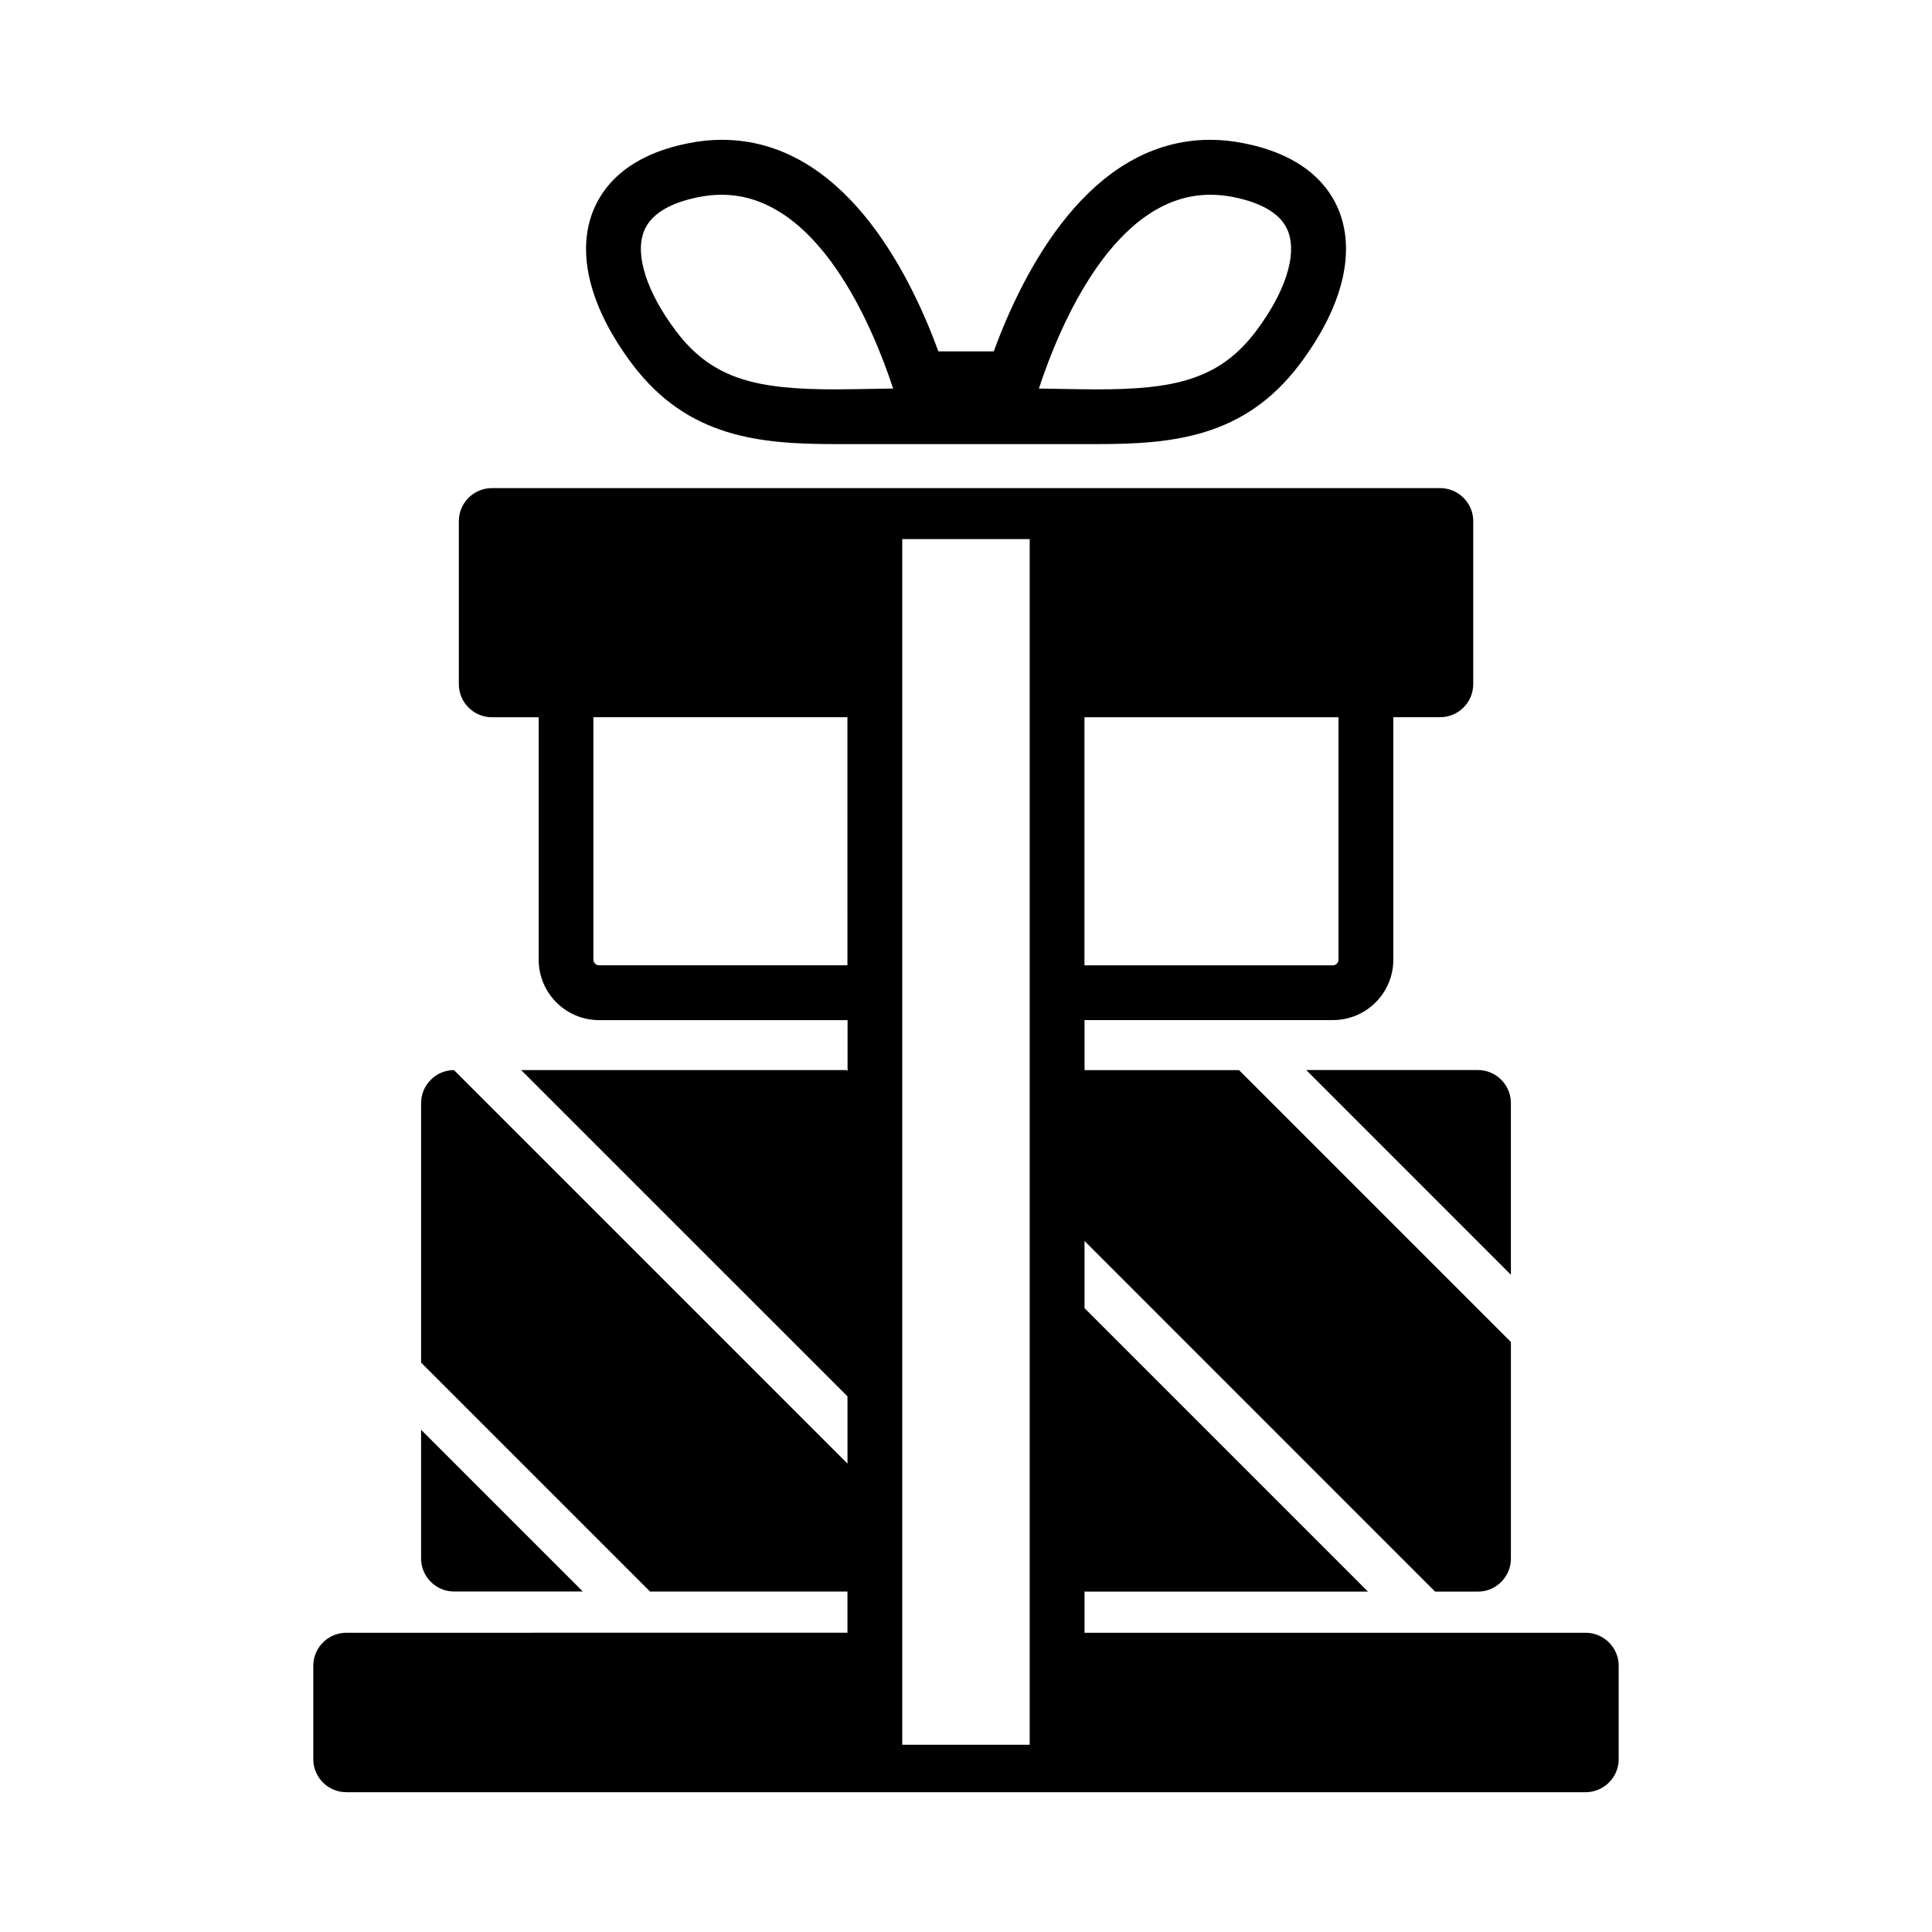 <?xml version="1.0" encoding="UTF-8"?>
<!-- Uploaded to: SVG Repo, www.svgrepo.com, Generator: SVG Repo Mixer Tools -->
<svg fill="#000000" width="800px" height="800px" version="1.1" viewBox="144 144 512 512" xmlns="http://www.w3.org/2000/svg">
 <g>
  <path d="m544.4 481.82v-45.516c0-4.801-3.938-8.738-8.738-8.738h-45.5z"/>
  <path d="m264.33 565.77h34.133l-42.871-42.871v34.117c0 4.816 3.938 8.754 8.738 8.754z"/>
  <path d="m365.52 261.69h69.008c20.012 0 39.219-1.637 53.922-21.191 11.066-14.703 14.816-29 10.531-40.289-2.488-6.519-8.879-14.973-25.285-18.23-2.992-0.613-6.016-0.93-8.941-0.93-32.102 0-49.688 35.062-57.402 56.066h-14.672c-7.699-21.004-25.285-56.066-57.402-56.066-2.945 0-5.934 0.316-8.941 0.93-16.391 3.258-22.781 11.715-25.285 18.23-4.316 11.258-0.555 25.598 10.496 40.289 14.723 19.555 33.93 21.191 53.973 21.191zm99.203-66.078c1.984 0 4.031 0.203 6.125 0.613 7.934 1.59 12.832 4.676 14.531 9.164 2.379 6.266-0.805 16.105-8.535 26.387-9.809 13.004-21.945 15.414-42.32 15.414-3.59 0-7.305-0.094-11.195-0.156-1.324-0.031-2.66-0.047-4.016-0.062 5.516-16.738 20-51.359 45.41-51.359zm-150.11 9.777c1.715-4.488 6.613-7.574 14.562-9.164 2.062-0.41 4.109-0.613 6.094-0.613 25.41 0 39.91 34.621 45.422 51.355-1.34 0.016-2.676 0.031-4.016 0.062-3.871 0.062-7.59 0.156-11.164 0.156-20.422 0-32.543-2.394-42.336-15.414-7.758-10.277-10.938-20.148-8.562-26.383z"/>
  <path d="m564.21 576.7h-132.8v-10.91h75.113l-75.113-75.113v-17.805l92.906 92.922h11.352c4.801 0 8.738-3.938 8.738-8.754v-57.402l-72.043-72.043h-40.949l-0.004-13.266h65.84c8.832 0 15.996-7.164 15.996-16.012v-64.25h12.406c4.832 0 8.77-3.938 8.77-8.77l0.004-43.188c0-4.816-3.938-8.754-8.77-8.754h-251.29c-4.832 0-8.77 3.938-8.77 8.754v43.203c0 4.832 3.938 8.77 8.77 8.77h12.391v64.25c0 8.848 7.18 16.012 16.012 16.012h65.84v13.508l-0.25-0.27-86.246 0.004 86.48 86.465v17.82l-104.29-104.29c-4.769 0.016-8.707 3.938-8.707 8.738v68.785l60.676 60.676h52.316v10.91l-132.81 0.008c-4.816 0-8.754 3.938-8.754 8.738v24.781c0 4.801 3.938 8.738 8.754 8.738h328.42c4.832 0 8.77-3.938 8.77-8.738v-24.781c-0.004-4.805-3.938-8.738-8.758-8.738zm-132.8-242.62h67.305v64.25c0 0.82-0.691 1.496-1.48 1.496h-65.84v-65.746zm-62.816 65.73h-65.844c-0.82 0-1.496-0.676-1.496-1.496v-64.25h67.32l0.004 65.746zm48.285 206.58h-33.77v-319.52h33.77z"/>
 </g>
</svg>